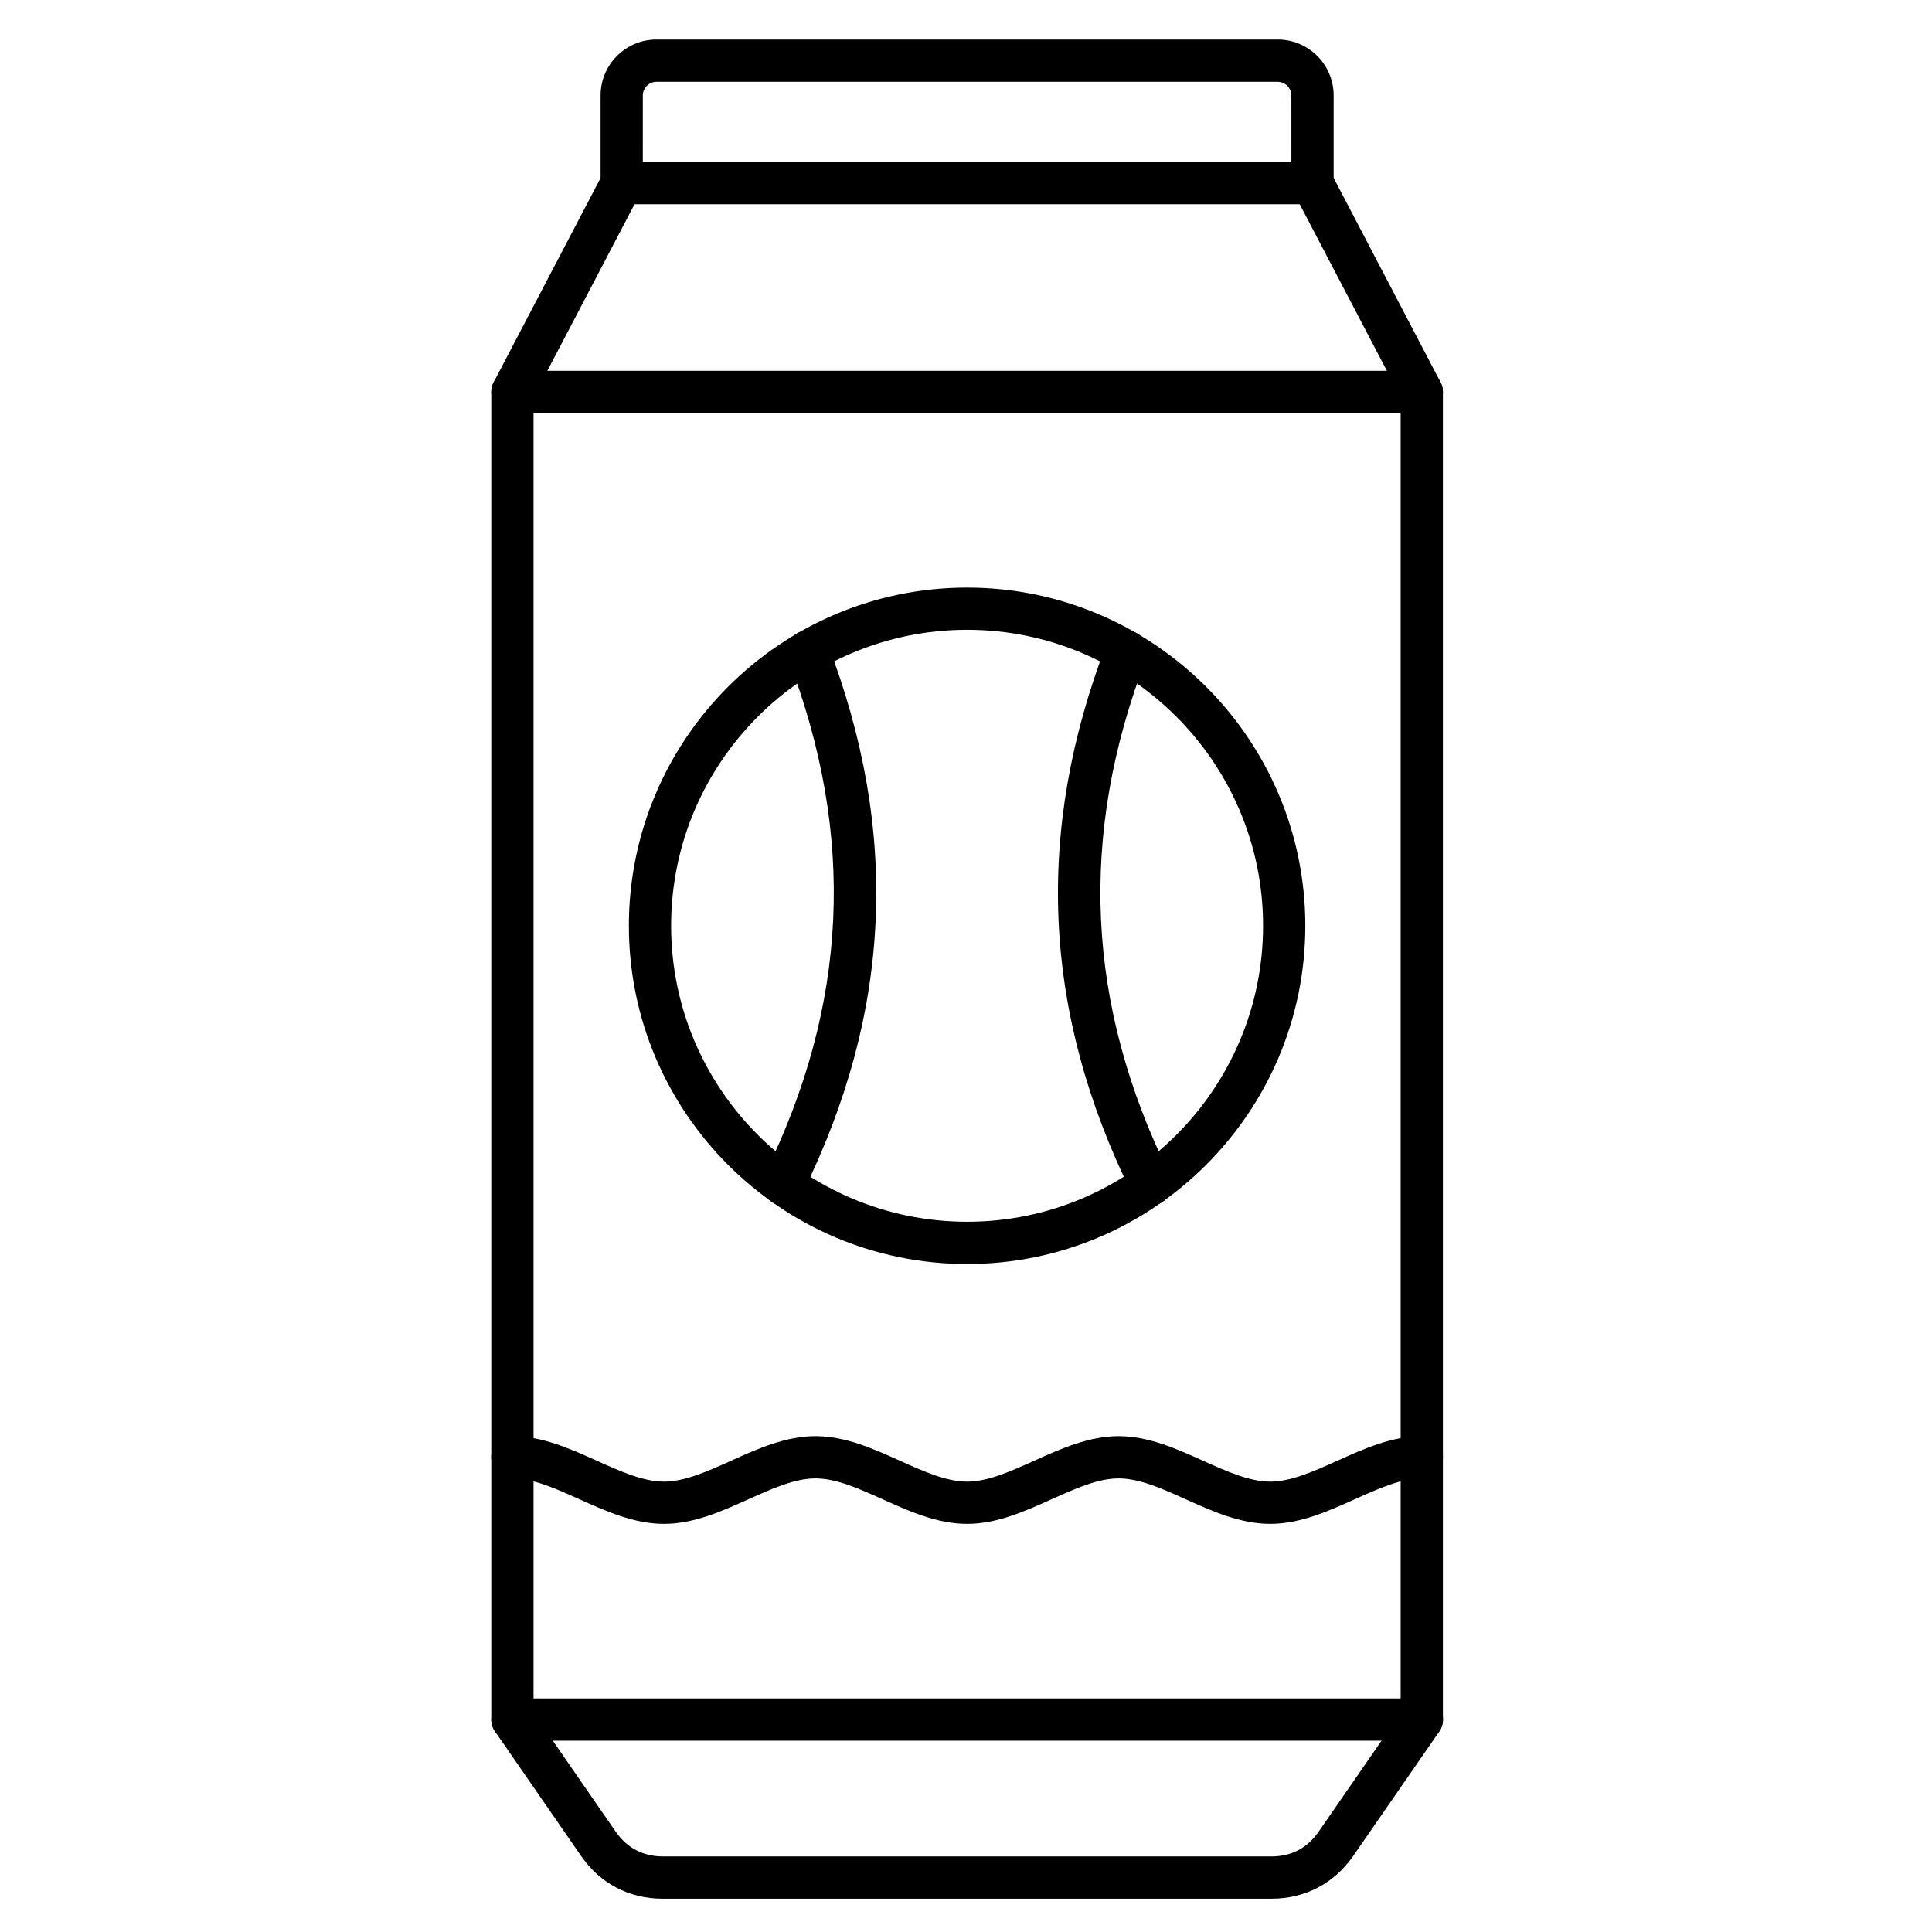 <?xml version="1.0" encoding="UTF-8"?>
<!-- The Best Svg Icon site in the world: iconSvg.co, Visit us! https://iconsvg.co -->
<svg fill="#000000" width="800px" height="800px" version="1.1" viewBox="144 144 512 512" xmlns="http://www.w3.org/2000/svg">
 <g>
  <path d="m520.79 605.3h-241c-3.09 0-5.598-2.508-5.598-5.598v-351.84c0-3.09 2.508-5.598 5.598-5.598h241c3.09 0 5.598 2.508 5.598 5.598v351.84c0 3.09-2.508 5.598-5.598 5.598zm-235.4-11.199h229.8v-340.64h-229.8z"/>
  <path d="m279.79 253.46c-0.875 0-1.758-0.203-2.586-0.637-2.742-1.434-3.797-4.812-2.363-7.559l28.965-55.34c1.434-2.742 4.812-3.797 7.559-2.363 2.742 1.434 3.797 4.812 2.363 7.559l-28.965 55.34c-1.008 1.914-2.957 3-4.973 3zm241 0c-2.016 0-3.965-1.098-4.961-3l-28.961-55.34c-1.434-2.742-0.371-6.125 2.363-7.559 2.742-1.434 6.125-0.371 7.559 2.363l28.953 55.34c1.434 2.742 0.371 6.125-2.363 7.559-0.82 0.434-1.715 0.637-2.59 0.637z"/>
  <path d="m480.98 647.18h-161.38c-8.891 0-16.57-4.031-21.617-11.34l-22.785-32.961c-1.758-2.543-1.121-6.035 1.422-7.793 2.543-1.758 6.023-1.121 7.793 1.422l22.793 32.961c2.945 4.254 7.234 6.504 12.418 6.504h161.39c5.172 0 9.473-2.25 12.406-6.504l22.793-32.973c1.758-2.543 5.238-3.18 7.793-1.422 2.543 1.758 3.18 5.25 1.422 7.793l-22.793 32.961c-5.086 7.32-12.766 11.352-21.656 11.352z"/>
  <path d="m491.83 198.12h-183.07c-3.09 0-5.598-2.508-5.598-5.598v-23.242c0-8.16 6.641-14.801 14.801-14.801h164.67c8.16 0 14.801 6.641 14.801 14.801v23.242c0 3.102-2.508 5.598-5.598 5.598zm-177.48-11.184h171.88l-0.004-17.656c0-1.961-1.656-3.606-3.606-3.606h-164.66c-1.961 0-3.606 1.656-3.606 3.606z"/>
  <path d="m400.29 478.98c-49.43 0-89.633-40.215-89.633-89.633 0-49.418 40.215-89.633 89.633-89.633 49.43 0 89.633 40.215 89.633 89.633 0 49.418-40.203 89.633-89.633 89.633zm0-168.08c-43.25 0-78.438 35.188-78.438 78.438s35.188 78.438 78.438 78.438 78.438-35.188 78.438-78.438-35.188-78.438-78.438-78.438z"/>
  <path d="m448.99 463.45c-2.07 0-4.055-1.141-5.027-3.125-23.668-48.051-25.875-95.703-6.731-145.68 1.109-2.887 4.344-4.332 7.234-3.223 2.887 1.109 4.332 4.344 3.223 7.234-17.969 46.91-15.898 91.625 6.324 136.72 1.367 2.777 0.223 6.137-2.543 7.5-0.801 0.379-1.652 0.57-2.481 0.57z"/>
  <path d="m351.59 463.45c-0.828 0-1.668-0.191-2.473-0.582-2.777-1.367-3.918-4.727-2.543-7.5 22.223-45.098 24.285-89.824 6.324-136.72-1.109-2.887 0.336-6.125 3.223-7.234 2.887-1.109 6.125 0.336 7.234 3.223 19.145 49.977 16.938 97.629-6.731 145.68-0.984 1.984-2.977 3.137-5.035 3.137z"/>
  <path d="m480.62 547.84c-7.894 0-15.262-3.312-22.379-6.516-6.324-2.844-12.293-5.531-17.789-5.531s-11.465 2.688-17.789 5.531c-7.121 3.203-14.488 6.516-22.379 6.516-7.894 0-15.262-3.312-22.379-6.516-6.324-2.844-12.293-5.531-17.789-5.531-5.496 0-11.465 2.688-17.789 5.531-7.121 3.203-14.488 6.516-22.379 6.516-7.894 0-15.262-3.312-22.379-6.516-6.324-2.844-12.293-5.531-17.789-5.531-3.09 0-5.598-2.508-5.598-5.598 0-3.09 2.508-5.598 5.598-5.598 7.894 0 15.262 3.312 22.379 6.516 6.324 2.844 12.293 5.531 17.789 5.531 5.496 0 11.465-2.688 17.789-5.531 7.121-3.203 14.488-6.516 22.379-6.516 7.894 0 15.262 3.312 22.379 6.516 6.324 2.844 12.293 5.531 17.789 5.531s11.465-2.688 17.789-5.531c7.121-3.203 14.488-6.516 22.379-6.516 7.894 0 15.262 3.312 22.379 6.516 6.324 2.844 12.293 5.531 17.789 5.531s11.465-2.688 17.789-5.531c7.121-3.203 14.488-6.516 22.379-6.516 3.09 0 5.598 2.508 5.598 5.598 0 3.09-2.508 5.598-5.598 5.598-5.496 0-11.465 2.688-17.789 5.531-7.121 3.199-14.488 6.516-22.379 6.516z"/>
 </g>
</svg>